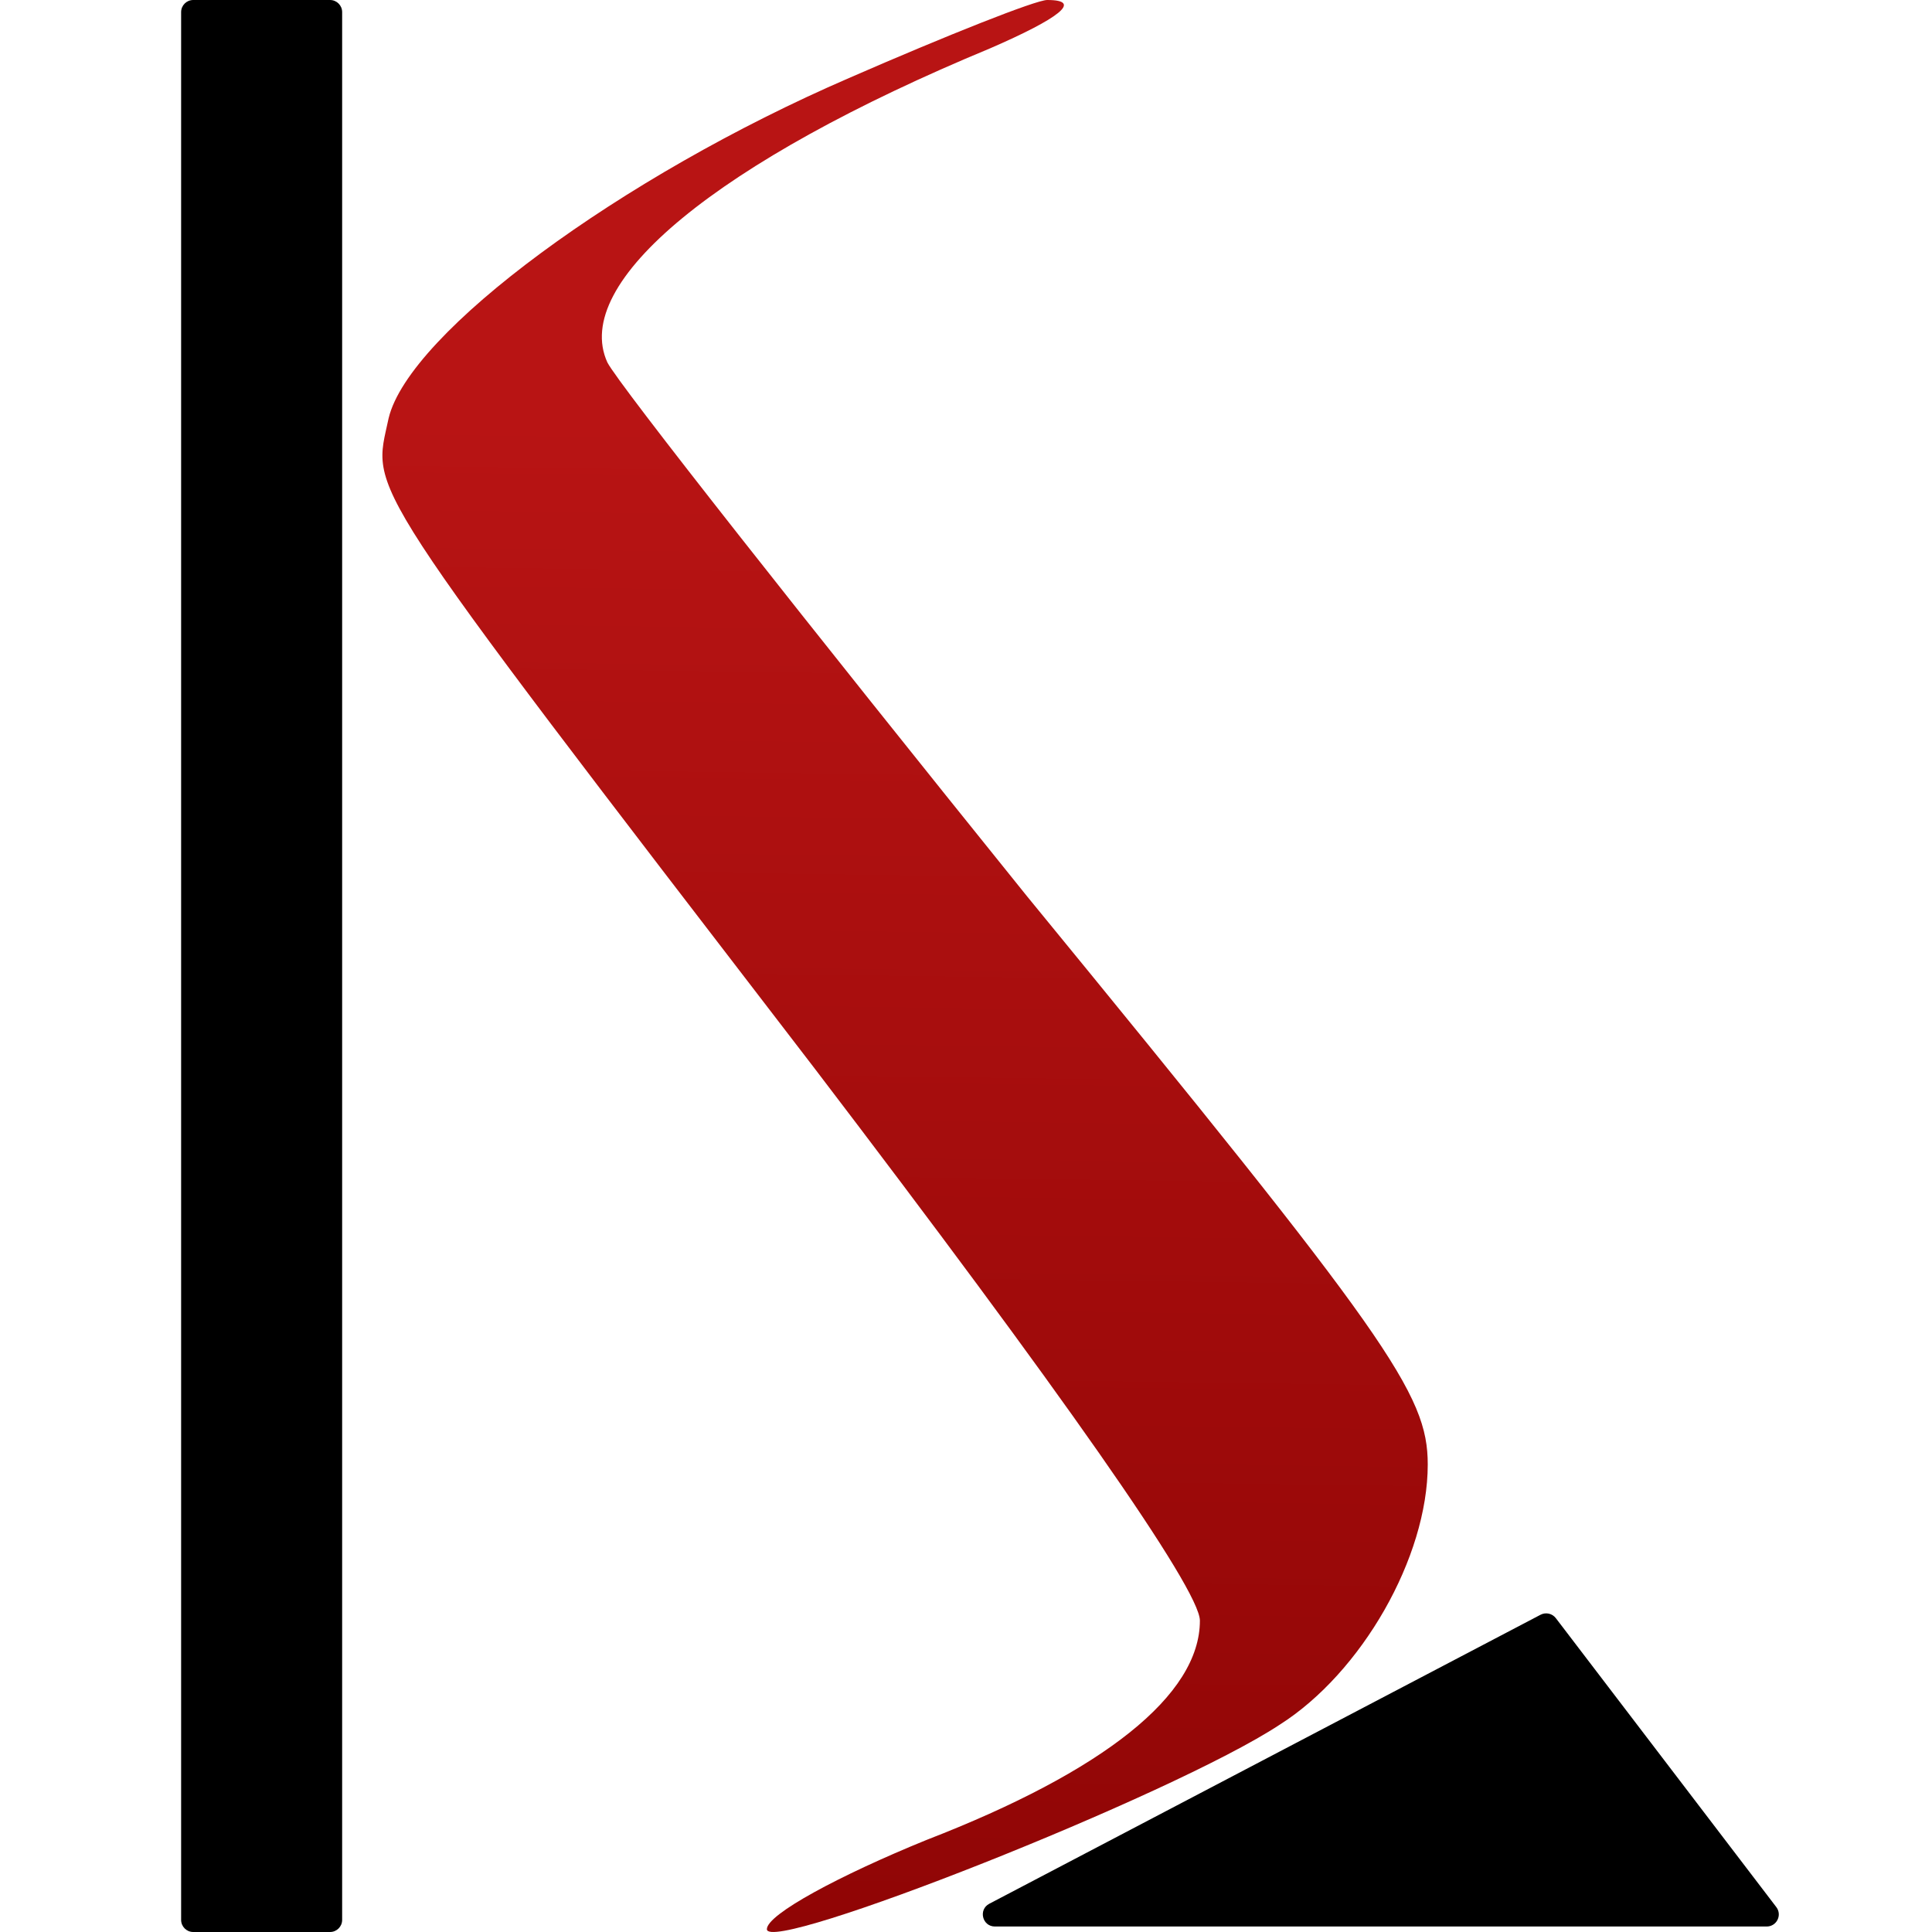 <svg width="32" height="32" viewBox="0 0 32 32" fill="none" xmlns="http://www.w3.org/2000/svg">
<path d="M14.061 1.293C10.287 2.924 6.777 5.51 6.437 6.926C6.173 8.188 5.833 7.727 13.495 17.7C17.534 22.995 19.874 26.32 19.874 26.843C19.874 28.074 18.288 29.337 15.344 30.476C13.91 31.06 12.702 31.707 12.702 31.953C12.702 32.384 19.421 29.737 21.195 28.567C22.553 27.705 23.648 25.796 23.648 24.257C23.648 23.087 23.006 22.164 17.005 14.838C13.382 10.343 10.249 6.372 10.06 6.003C9.456 4.679 11.872 2.678 16.401 0.8C17.534 0.308 17.949 -9.53674e-07 17.345 -9.53674e-07C17.156 -9.53674e-07 15.684 0.585 14.061 1.293Z" fill="url(#paint0_linear_3404_106)"/>
<path d="M29.262 31.909C29.428 31.909 29.522 31.719 29.421 31.587L25.769 26.801C25.71 26.724 25.604 26.7 25.517 26.745L16.386 31.532C16.201 31.629 16.27 31.909 16.479 31.909H29.262Z" fill="black"/>
<path fill-rule="evenodd" clip-rule="evenodd" d="M3.2 32C3.09 32 3 31.91 3 31.8V0.2C3 0.09 3.09 0 3.2 0H5.467C5.577 0 5.667 0.09 5.667 0.2V31.8C5.667 31.91 5.577 32 5.467 32H3.2Z" fill="black"/>
<defs>
<linearGradient id="paint0_linear_3404_106" x1="15.334" y1="7" x2="14.991" y2="32" gradientUnits="userSpaceOnUse">
<stop stop-color="#B81414"/>
<stop offset="1" stop-color="#900505"/>
</linearGradient>
</defs>
</svg>

